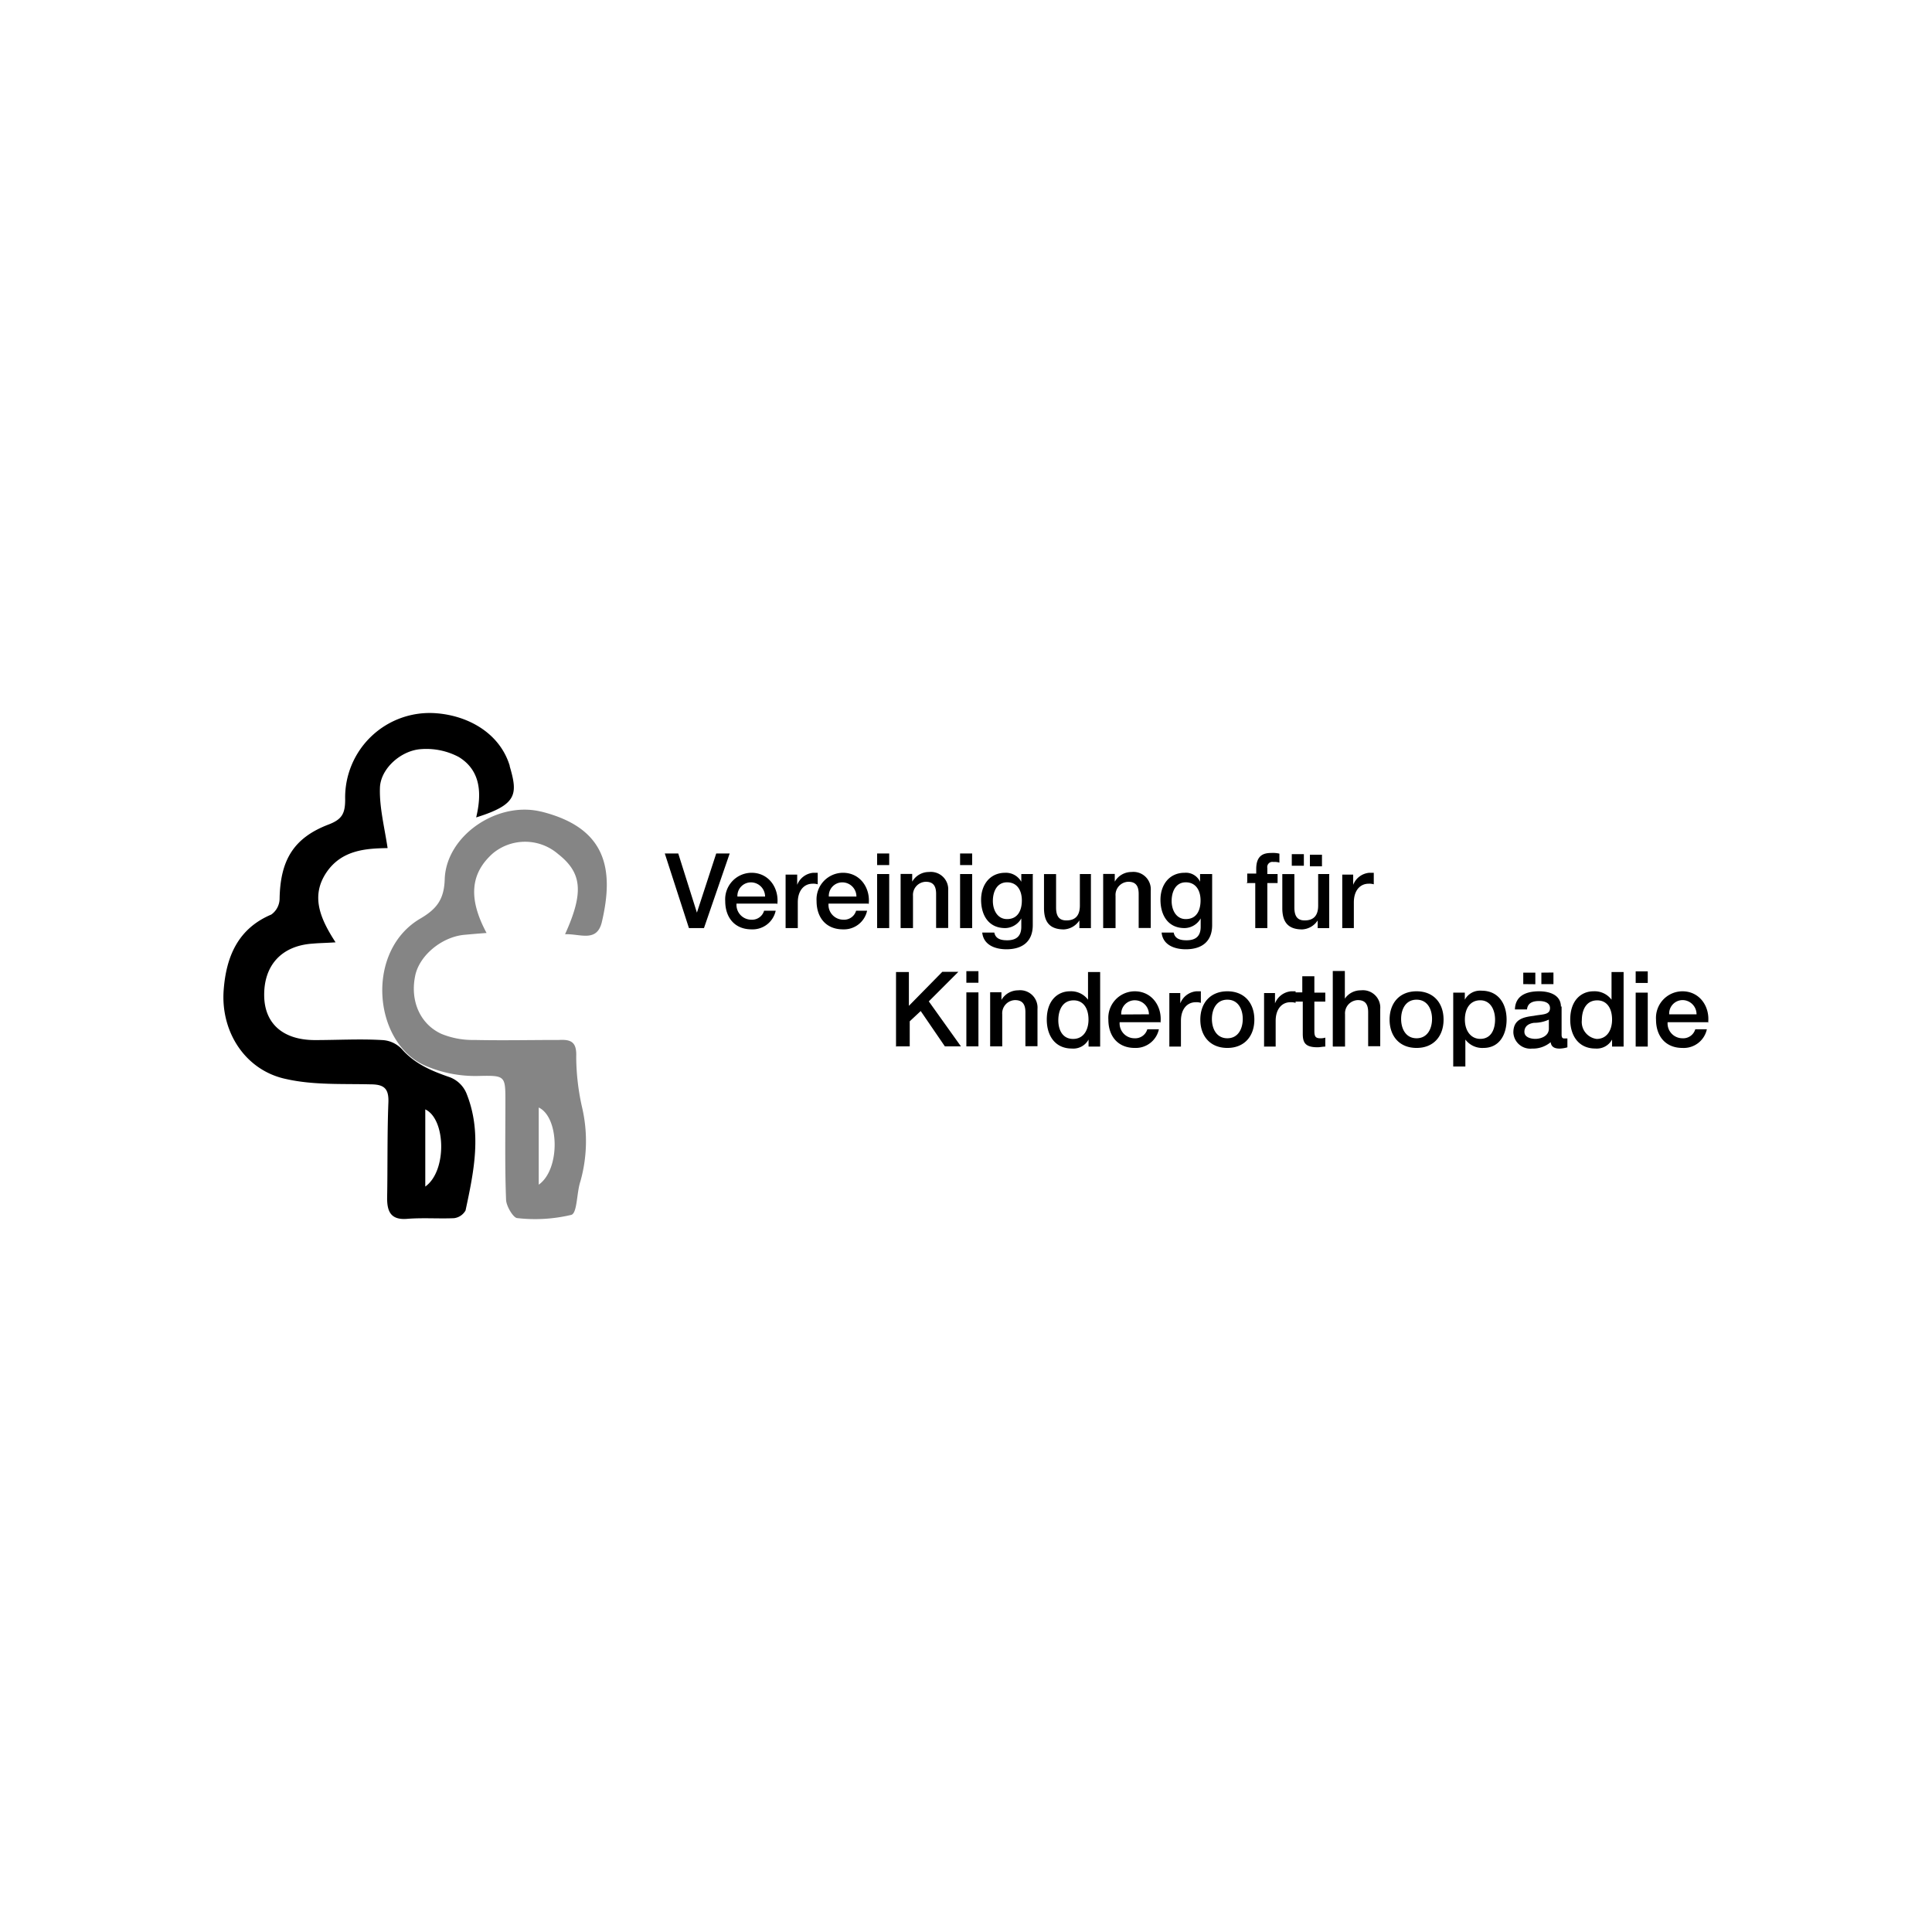 <?xml version="1.0"?>
<svg xmlns="http://www.w3.org/2000/svg" width="210" height="210" viewBox="0 0 320 320"><defs><style>.cls-1{fill:#858585;}.cls-2{fill:none;}</style></defs><g id="vko"><path d="M148.55,173.31h2.13v-4.15l1.82-1.7,4,5.85h2.66l-5.32-7.45,4.9-4.9h-2.66l-5.54,5.64V161h-2.13v12.35Zm11.51,0h2v-8.94h-2v8.94Zm0-10.54h2v-1.92h-2v1.92ZM164,173.31h2V168a2.19,2.19,0,0,1,2.13-2.35c1.17,0,1.71.64,1.71,2v5.64h2v-6.17a2.88,2.88,0,0,0-3.2-3.09,3.2,3.2,0,0,0-2.77,1.59h0v-1.27H164v8.94ZM175.29,169c0-1.6.64-3.31,2.55-3.31,1.49,0,2.45,1.18,2.45,3.2,0,1.6-.74,3.19-2.55,3.19s-2.45-1.59-2.45-3.08Zm6.92-8h-2v4.58h0a3.5,3.5,0,0,0-3-1.39c-1.91,0-3.83,1.39-3.83,4.69,0,2.66,1.38,4.79,4.15,4.79a2.87,2.87,0,0,0,2.77-1.49h0v1.17h1.92V161Zm10,8.41c.32-2.66-1.38-5.22-4.26-5.22a4.4,4.4,0,0,0-4.37,4.69c0,2.77,1.6,4.69,4.37,4.69a3.92,3.92,0,0,0,4-3.09h-1.92a2.08,2.08,0,0,1-2.13,1.49,2.46,2.46,0,0,1-2.45-2.66h6.71Zm-6.5-1.38a2.24,2.24,0,0,1,2.35-2.35A2.34,2.34,0,0,1,190.3,168Zm7.89,5.32h2v-4.26c0-2,1.06-3.09,2.45-3.09a2.26,2.26,0,0,1,.85.11v-1.92h-.74a3.16,3.16,0,0,0-2.67,2h0v-1.71h-1.81v8.84Zm9.69-1.38c-1.81,0-2.56-1.6-2.56-3.2s.75-3.19,2.56-3.19,2.55,1.6,2.55,3.19-.74,3.2-2.55,3.2Zm0,1.6c2.87,0,4.47-2,4.47-4.69s-1.6-4.69-4.47-4.69-4.48,2-4.48,4.69,1.6,4.69,4.48,4.69Zm6-.22h2v-4.26c0-2,1.06-3.09,2.44-3.09a2.32,2.32,0,0,1,.86.11v-1.92h-.75a3.16,3.16,0,0,0-2.66,2h0v-1.71h-1.81v8.84Zm5-7.45h1.49v5.32c0,1.49.42,2.24,2.45,2.24.42,0,.85-.11,1.28-.11v-1.49a2.32,2.32,0,0,1-.86.11c-.85,0-.95-.43-.95-1.28v-4.79h1.81v-1.49h-1.81V161.7h-2v2.67h-1.38v1.49Zm6.49,7.45h2V168a2.19,2.19,0,0,1,2.13-2.35c1.17,0,1.7.64,1.7,2v5.64h2v-6.17a2.88,2.88,0,0,0-3.2-3.09,3.16,3.16,0,0,0-2.66,1.38h0v-4.58h-2v12.46Zm13.85-1.38c-1.81,0-2.56-1.6-2.56-3.2s.75-3.19,2.56-3.19,2.56,1.6,2.56,3.19-.75,3.2-2.56,3.2Zm0,1.6c2.87,0,4.47-2,4.47-4.69s-1.6-4.69-4.47-4.69-4.47,2-4.47,4.69,1.59,4.69,4.47,4.69Zm13-4.69c0,1.6-.64,3.19-2.45,3.19-1.59,0-2.55-1.38-2.55-3.19s.85-3.2,2.55-3.2,2.45,1.6,2.45,3.2Zm-6.92,7.77h2v-4.47h0a3.5,3.5,0,0,0,3,1.39c2.66,0,3.83-2.24,3.83-4.69,0-2.66-1.38-4.79-4.15-4.79a2.87,2.87,0,0,0-2.77,1.49h0v-1.17h-1.92v12.24Zm14.59-15.55V163h2v-1.92Zm-1,1.92v-1.92h-2V163Zm2.24,7.35c0,1.28-1.39,1.7-2.24,1.7-.64,0-1.81-.21-1.81-1.17s.75-1.38,1.6-1.49a5.77,5.77,0,0,0,2.45-.53v1.49Zm2-3.62c0-1.92-1.81-2.56-3.62-2.56-2,0-3.94.64-4,3h2c.1-1,.85-1.39,2-1.39.75,0,1.81.21,1.81,1.17,0,1.17-1.28,1-2.66,1.28-1.7.21-3.41.53-3.41,2.77a2.81,2.81,0,0,0,3.09,2.66,4.59,4.59,0,0,0,3.09-1.06c.1.85.74,1.06,1.49,1.06a5.19,5.19,0,0,0,1.28-.21V172h-.54c-.31,0-.42-.21-.42-.63v-4.69ZM262,169c0-1.6.64-3.31,2.56-3.31,1.49,0,2.45,1.18,2.45,3.2,0,1.6-.75,3.19-2.56,3.19A2.83,2.83,0,0,1,262,169Zm6.92-8h-2v4.58h0a3.5,3.5,0,0,0-3-1.39c-1.92,0-3.84,1.39-3.84,4.69,0,2.66,1.39,4.79,4.16,4.79a2.89,2.89,0,0,0,2.77-1.49h0v1.17h1.91V161Zm2,12.35h2v-8.94h-2v8.94Zm0-10.54h2v-1.92h-2v1.92Zm12,6.6c.32-2.66-1.38-5.22-4.26-5.22a4.4,4.4,0,0,0-4.37,4.69c0,2.77,1.6,4.69,4.37,4.69a3.92,3.92,0,0,0,4.05-3.09h-1.92a2.08,2.08,0,0,1-2.13,1.49,2.46,2.46,0,0,1-2.45-2.66H283ZM276.47,168a2.23,2.23,0,0,1,2.34-2.35A2.34,2.34,0,0,1,281,168Z"/><path d="M114.15,153.72h2.45l4.26-12.36h-2.23l-3.2,9.8h0l-3.09-9.8h-2.23l4,12.36Zm14.6-3.94c.31-2.67-1.39-5.22-4.27-5.22a4.39,4.39,0,0,0-4.36,4.68c0,2.77,1.6,4.69,4.36,4.69a3.91,3.91,0,0,0,4-3.09h-1.92a2.07,2.07,0,0,1-2.13,1.49,2.46,2.46,0,0,1-2.44-2.66h6.71Zm-6.61-1.28a2.24,2.24,0,0,1,2.34-2.35,2.35,2.35,0,0,1,2.24,2.35Zm8,5.22h2v-4.26c0-2,1.07-3.09,2.45-3.09a2.45,2.45,0,0,1,.85.1v-1.91h-.74a3.15,3.15,0,0,0-2.66,2h0v-1.7h-1.92v8.84Zm13.74-3.94c.32-2.67-1.39-5.22-4.26-5.22a4.4,4.4,0,0,0-4.37,4.68c0,2.77,1.6,4.69,4.37,4.69a3.92,3.92,0,0,0,4-3.09h-1.82a2.07,2.07,0,0,1-2.13,1.49,2.46,2.46,0,0,1-2.44-2.66h6.6Zm-6.6-1.28a2.23,2.23,0,0,1,2.34-2.35,2.34,2.34,0,0,1,2.23,2.35Zm8,5.22h2v-8.95h-2v8.95Zm0-10.44h2v-1.92h-2v1.92Zm3.94,10.44h2v-5.33a2.18,2.18,0,0,1,2.13-2.34c1.17,0,1.7.64,1.7,2v5.65h2v-6.18a2.88,2.88,0,0,0-3.19-3.09,3.18,3.18,0,0,0-2.77,1.6h0v-1.28h-1.92v8.95Zm9.8,0h2v-8.95h-2v8.95Zm0-10.44h2v-1.92h-2v1.92Zm7.78,8.95c-1.6,0-2.35-1.5-2.35-3s.64-3.09,2.35-3.09,2.45,1.39,2.45,3-.64,3.09-2.45,3.09Zm4.36-7.46h-2v1.28h0a2.91,2.91,0,0,0-2.66-1.49c-2.56,0-4,2-4,4.47s1.17,4.69,4,4.69a3.14,3.14,0,0,0,2.66-1.6h0v1.38c0,1.49-.75,2.24-2.34,2.24-1,0-1.92-.21-2.13-1.28h-2c.22,2.13,2.24,2.77,4,2.77,2.77,0,4.37-1.38,4.37-4v-8.41Zm9.7,0h-2V150c0,1.38-.53,2.45-2.23,2.45-1.07,0-1.71-.53-1.71-2.13v-5.54h-2v5.64c0,2.35,1,3.52,3.3,3.52a3.27,3.27,0,0,0,2.56-1.49h0v1.28h1.91v-8.95Zm1.91,8.95h2v-5.33a2.18,2.18,0,0,1,2.13-2.34c1.17,0,1.7.64,1.7,2v5.65h2v-6.18a2.88,2.88,0,0,0-3.19-3.09,3.18,3.18,0,0,0-2.77,1.6h0v-1.28h-1.92v8.95Zm13.63-1.49c-1.59,0-2.34-1.5-2.34-3s.64-3.09,2.34-3.09,2.45,1.39,2.45,3-.63,3.09-2.45,3.09Zm4.37-7.46h-2v1.28h0a2.58,2.58,0,0,0-2.56-1.49c-2.55,0-4,2-4,4.47s1.18,4.69,4,4.69a3.12,3.12,0,0,0,2.66-1.6h0v1.38c0,1.49-.74,2.24-2.34,2.24-1,0-1.92-.21-2.13-1.28h-2c.21,2.13,2.23,2.77,4,2.77,2.77,0,4.37-1.38,4.37-4v-8.41Zm5.65,1.49h1.49v7.46h2v-7.46h1.7v-1.49h-1.7v-1a.85.85,0,0,1,1-1,2.56,2.56,0,0,1,1,.11v-1.49a4.7,4.7,0,0,0-1.39-.11c-1.28,0-2.45.43-2.45,2.66v.75h-1.49v1.49Zm10.54-4.69v1.92h2v-1.92Zm-1,1.82v-1.92h-2v1.92Zm4.37,1.38h-2V150c0,1.38-.53,2.45-2.23,2.45-1.07,0-1.71-.53-1.71-2.13v-5.54h-2v5.64c0,2.35,1,3.52,3.3,3.52a3.25,3.25,0,0,0,2.56-1.49h0v1.28h1.91v-8.95Zm1.91,8.95h2v-4.26c0-2,1.06-3.09,2.45-3.09a2.48,2.48,0,0,1,.85.1v-1.91h-.75a3.15,3.15,0,0,0-2.66,2h0v-1.7h-1.81v8.84Z"/><path class="cls-1" d="M89.66,134.44c-7.24-1.81-15.76,3.94-16,11.18-.1,3.3-1.28,4.9-4,6.5-9.16,5.32-7.89,20.34.53,24.28a20.93,20.93,0,0,0,9.16,1.81c4.36-.1,4.36,0,4.36,4.26,0,5.43-.1,10.76.11,16.19,0,1.07,1.17,3,1.81,3.09a25.93,25.93,0,0,0,9-.53c1-.32.86-3.62,1.5-5.54a24.57,24.57,0,0,0,.31-12.14,38.63,38.63,0,0,1-1-8.52c.1-2.45-.86-2.88-2.88-2.77-4.69,0-9.37.1-14,0a13.69,13.69,0,0,1-5.43-1c-3.52-1.6-5.22-5.43-4.37-9.59.64-3.3,4.26-6.39,8-6.81,1.17-.11,2.45-.22,3.83-.32-3.09-5.75-2.66-9.91,1.07-13.21a8.37,8.37,0,0,1,10.75.11c3.94,3.09,4.37,6.28,1.18,13.31,2.45-.11,5.21,1.39,6.07-1.92,2.13-8.94.74-15.76-10.12-18.42Zm-.43,49c3.41,1.6,3.62,10.22,0,12.78V183.43Z"/><path d="M84.44,126.88c-1.6-5.33-6.71-8.31-12.14-8.74a14,14,0,0,0-15.13,14.28c0,2.34-.53,3.3-2.76,4.15-5.86,2.24-8,6-8.1,12.35a3.27,3.27,0,0,1-1.38,2.56c-5.54,2.34-7.46,7-7.88,12.46-.54,7,3.62,13.42,10.43,14.8,4.48,1,9.27.75,13.85.86,2.24,0,3.09.64,3,3-.21,5.32-.11,10.65-.21,15.87,0,2.23.64,3.62,3.3,3.41s5.22,0,7.77-.11a2.55,2.55,0,0,0,1.92-1.28c1.39-6.5,2.77-13,.11-19.49a4.85,4.85,0,0,0-2.67-2.56c-3.08-1.06-5.85-2.23-8-4.68a4.76,4.76,0,0,0-3.2-1.49c-3.73-.22-7.45,0-11.18,0-5.22,0-8.31-2.66-8.41-7.24-.11-5.12,2.87-8.42,8.09-8.74,1.06-.1,2.13-.1,3.73-.21-2.56-3.94-4.16-7.67-1.49-11.61,2.55-3.73,6.6-3.94,10.11-4-.53-3.51-1.38-6.81-1.27-10s3.51-6.18,6.81-6.39A11.45,11.45,0,0,1,76,125.39c3.62,2.23,3.83,6,2.87,10,6.82-2.13,6.92-3.84,5.54-8.52Zm-14,56.87c3.41,1.6,3.62,10.22,0,12.78V183.75Z"/></g><g id="Ebene_20" data-name="Ebene 20"><rect class="cls-2" width="320" height="320"/></g></svg>
